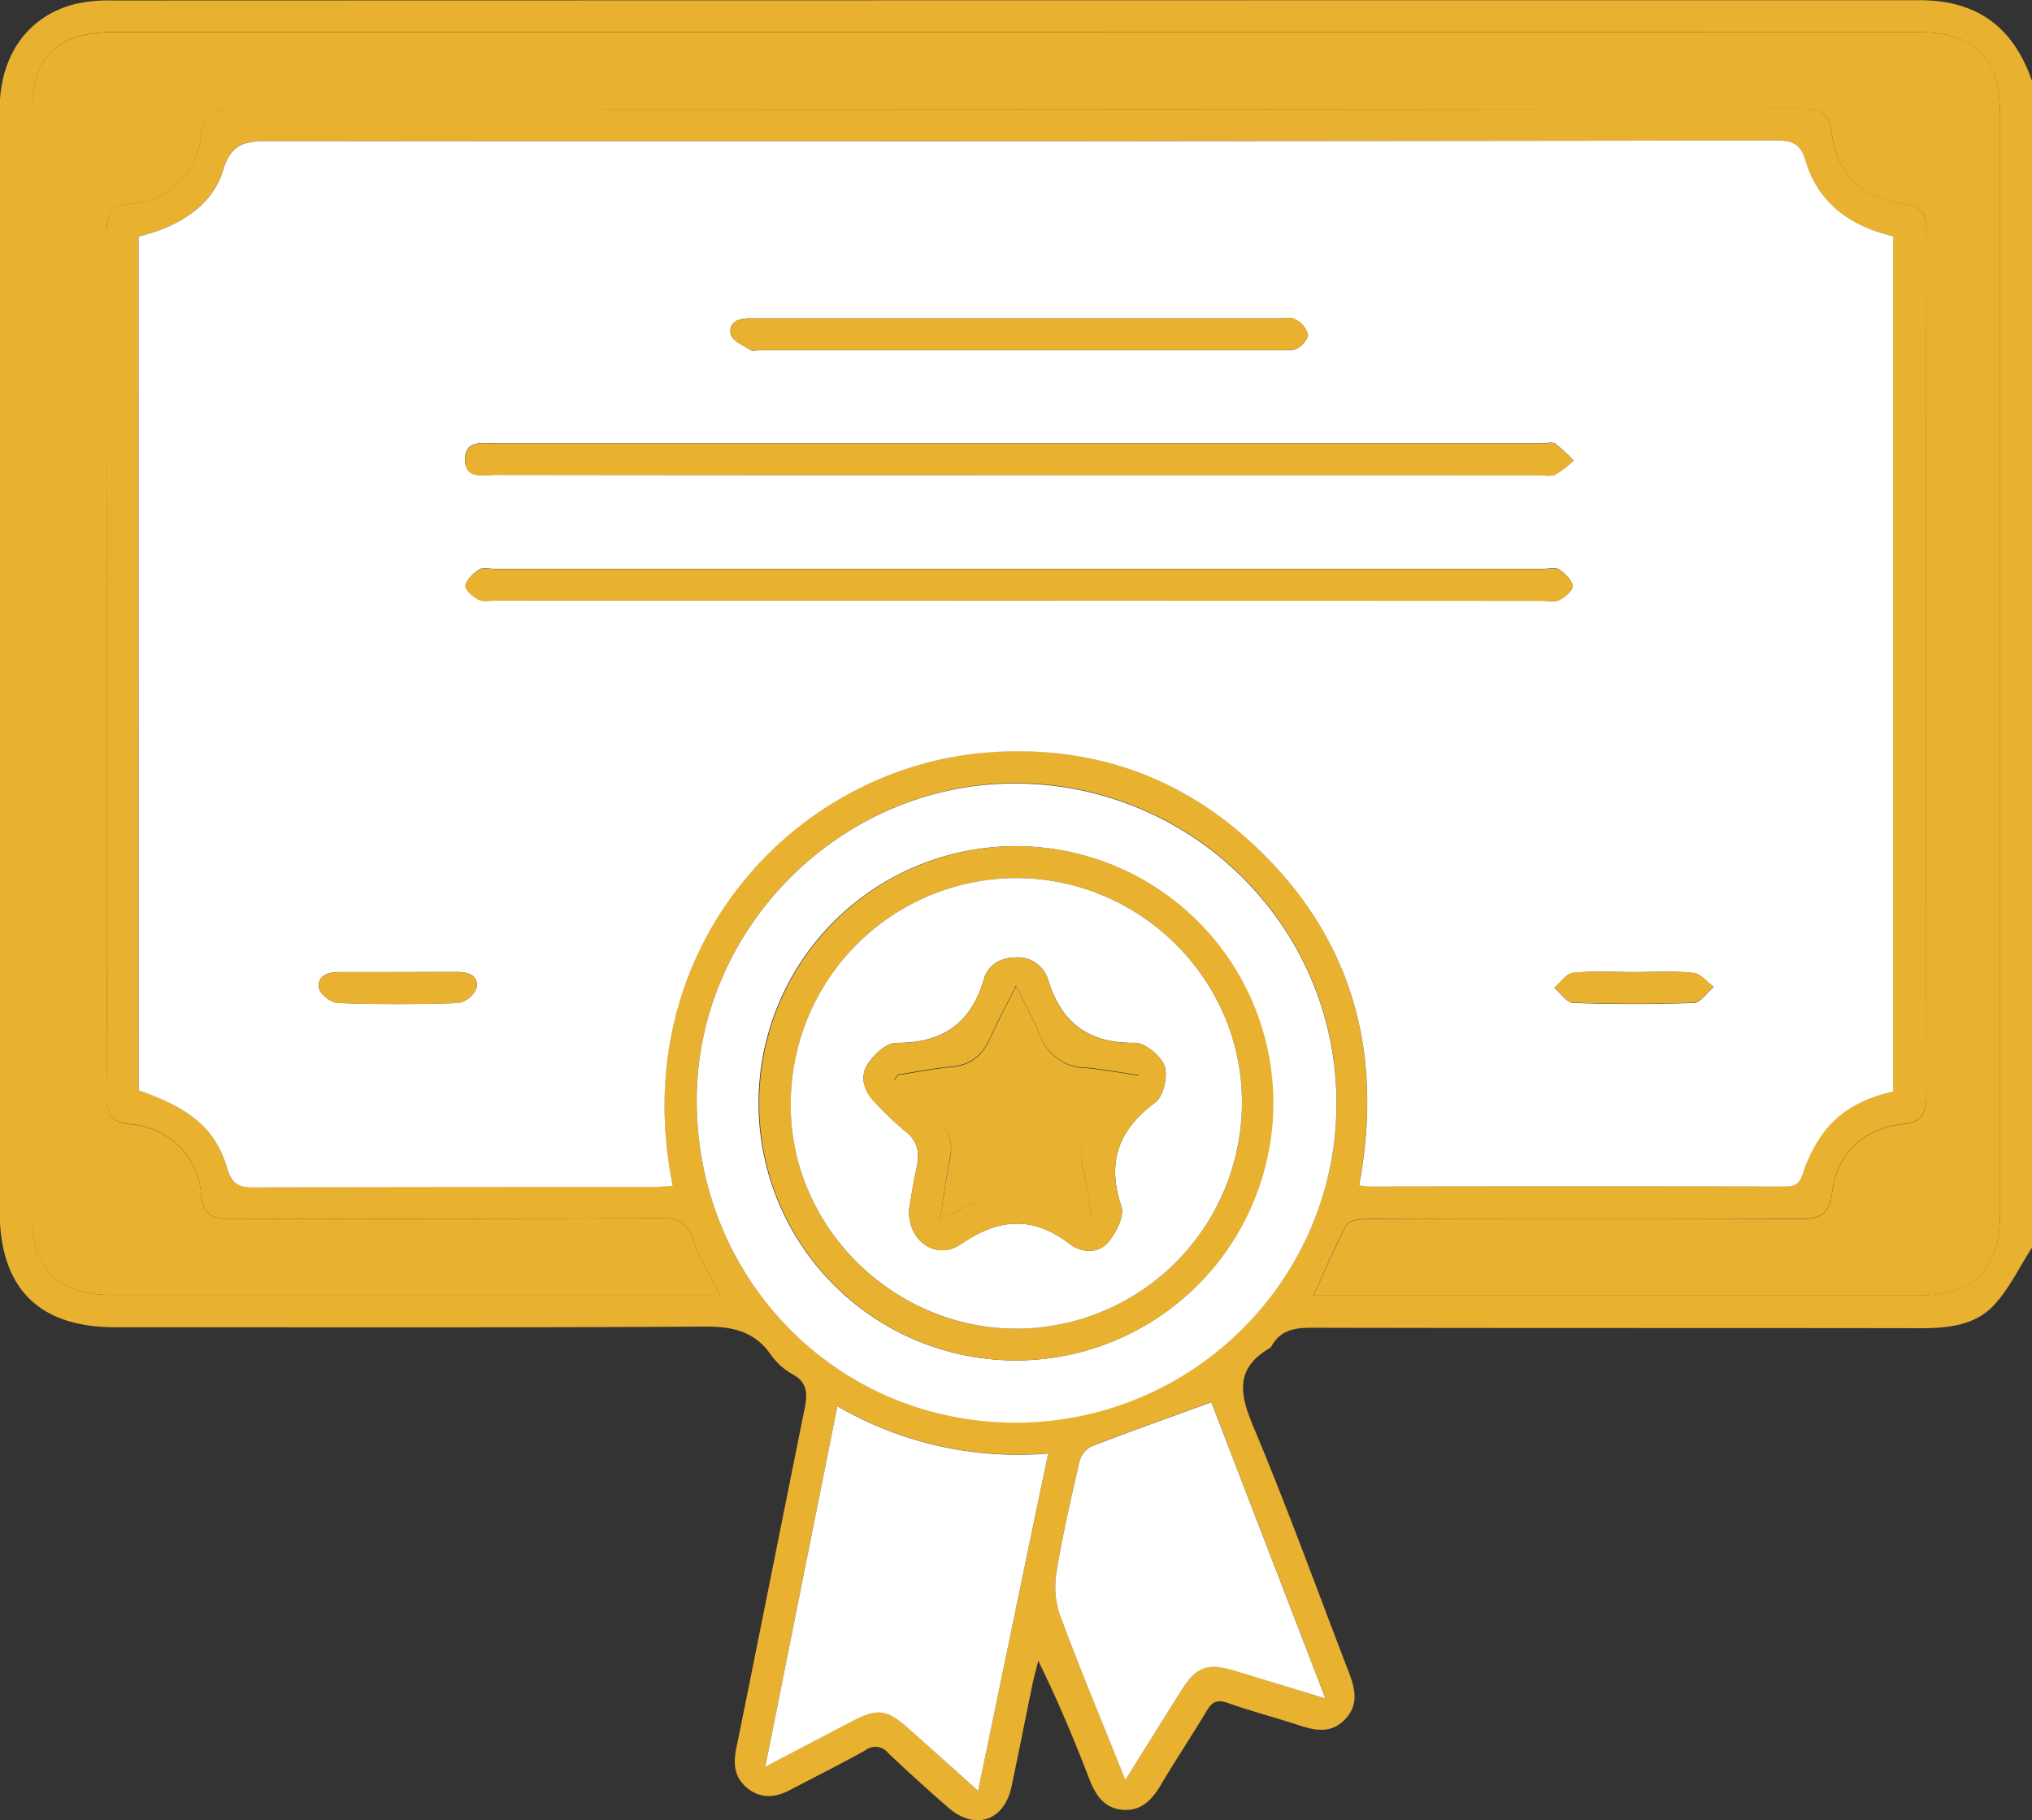 <svg xmlns="http://www.w3.org/2000/svg" id="Layer_1" data-name="Layer 1" viewBox="0 0 383.25 343.31"><rect x="0" y="0" width="383.25" height="343.31" fill="#333333" stroke="none"/><defs><style>.cls-1{fill:#e8b130;}.cls-2{fill:#fff;}</style></defs><path class="cls-1" d="M392,263.25c-2.4,3.7-4.33,7.85-7.32,11-3.61,3.77-8.78,4.21-13.92,4.2-38.16-.06-76.33,0-114.49-.09-3.22,0-5.9.36-7.62,3.35a1.5,1.5,0,0,1-.51.55c-6.34,3.75-5.65,8.43-3.08,14.56,6.42,15.26,12.05,30.84,18,46.29,1.22,3.14,2.09,6.23-.59,9.07s-5.78,2.14-9,1.07c-4.37-1.45-8.84-2.59-13.18-4.13-2-.7-2.92-.21-3.92,1.45-2.89,4.8-6,9.49-8.85,14.3-1.67,2.77-3.79,4.74-7.19,4.39-3.23-.34-4.84-2.59-6-5.48-2.92-7.54-6-15-9.76-22.61-.38,1.56-.82,3.11-1.14,4.69-1.31,6.34-2.56,12.69-3.89,19-1.37,6.53-6.89,8.39-11.94,4-3.85-3.36-7.66-6.78-11.35-10.31a3.06,3.06,0,0,0-4.24-.52c-4.68,2.61-9.47,5-14.21,7.49-2.76,1.45-5.5,1.75-8.05-.3-2.4-1.92-2.76-4.42-2.16-7.4,4.35-21.36,8.57-42.74,12.9-64.1.55-2.74.68-5-2.26-6.58a12.54,12.54,0,0,1-4.13-3.74c-3.13-4.46-7.28-5.28-12.51-5.25-37,.22-74.09.12-111.13.12-14.44,0-21.77-7.4-21.77-21.93q0-104,0-208C8.76,38.4,14,31,22.86,28.73a28,28,0,0,1,7-.68Q200.32,28,370.75,28c11.05,0,17.74,5.16,21.25,15.22ZM34.89,72.61V233.54c9.86,3.43,14.48,7.29,16.69,14.71.83,2.79,2,3.61,4.86,3.6,25.2-.13,50.4-.07,75.6-.09,1.18,0,2.36-.14,3.58-.22-9-44.38,22.64-78.86,59.33-81.71,18.53-1.43,35.15,3.84,49,16.28,19.56,17.54,25.91,39.7,21.13,65.32a15.74,15.74,0,0,0,1.82.25q39.3,0,78.59,0c2,0,2.71-.65,3.32-2.57a26.82,26.82,0,0,1,3.66-7.29c3.22-4.55,8-6.85,13.32-8.07V72.52c-8-1.91-14.13-6.21-16.5-14.22-1-3.48-2.72-3.86-5.79-3.85q-142,.18-284.06.12c-4.37,0-7.11.34-8.6,5.38-1.74,5.87-6.63,9.49-12.43,11.57C37.29,71.93,36.1,72.24,34.89,72.61ZM144.53,272.18c-2-3.95-3.92-7.17-5.16-10.65-1.05-2.94-2.53-3.86-5.64-3.84-27.19.15-54.38.08-81.58.18-3.46,0-5.11-.92-5.48-4.77A14.25,14.25,0,0,0,33.5,240c-3.42-.34-4.74-1.66-4.69-5.18.15-13.09.06-26.19.06-39.29q0-61.74-.05-123.49c0-3.37.65-5.34,4.57-5.65a14.15,14.15,0,0,0,13.28-13c.38-3.84,2-4.77,5.51-4.77q148.37,0,296.74-.16c3.38,0,4.85,1.07,5.29,4.6,1,7.83,5.94,12.56,13.75,13.36,3.28.34,4.11,2,4.11,4.95q-.06,81.77,0,163.53c0,3.23-1.07,4.71-4.42,5.05-7.36.74-12.51,5.54-13.36,12.89-.48,4.17-2.35,5-6.1,5-27.19-.1-54.38,0-81.57,0-1.35,0-3.45.28-3.91,1.13-2.26,4.2-4.1,8.64-6.22,13.29h114c10.68,0,15.48-4.83,15.48-15.56V49.79c0-11-4.65-15.77-15.61-15.77Q200.32,34,30.24,34c-10.77,0-15.5,4.76-15.5,15.5V256.83c0,10.5,4.83,15.34,15.29,15.35h114.5Zm-4.37-36c.41,34,27.39,60.51,61,60,33.26-.47,60-27.69,59.68-60.77-.31-33.39-27.88-60.18-61.49-59.76C166.7,176.15,139.76,203.68,140.16,236.22Zm53.07,129.49c4.49-21.63,8.8-42.41,13.21-63.63a67.93,67.93,0,0,1-39.76-8.92l-13.6,68c6.12-3.21,11.37-6,16.65-8.71,4.46-2.31,6.35-2.07,10.1,1.26C184.1,357.5,188.34,361.33,193.23,365.71Zm65.5-17.43-21.5-55.87c-7.85,2.86-15.32,5.5-22.71,8.36a4.54,4.54,0,0,0-2.17,2.89c-1.59,6.92-3.2,13.85-4.34,20.85a16.74,16.74,0,0,0,.72,8.19c3.77,10.12,7.93,20.1,12.28,30.95,3.74-6,7.07-11.34,10.43-16.68,3-4.71,5-5.48,10.3-3.88S252.36,346.33,258.73,348.28Z" transform="translate(-8.75 -27.96)"></path><path class="cls-2" d="M34.89,72.61c1.21-.37,2.4-.68,3.54-1.09,5.8-2.08,10.69-5.7,12.43-11.57,1.49-5,4.23-5.38,8.6-5.38q142,.09,284.06-.12c3.07,0,4.76.37,5.79,3.85,2.37,8,8.47,12.31,16.5,14.22V233.8c-5.29,1.22-10.1,3.52-13.32,8.07a26.82,26.82,0,0,0-3.66,7.29c-.61,1.92-1.36,2.57-3.32,2.57q-39.3-.07-78.59,0a15.74,15.74,0,0,1-1.82-.25c4.78-25.62-1.57-47.78-21.13-65.32-13.87-12.44-30.49-17.71-49-16.28-36.69,2.85-68.32,37.33-59.33,81.71-1.22.08-2.4.22-3.58.22-25.2,0-50.4,0-75.6.09-2.87,0-4-.81-4.86-3.6-2.21-7.42-6.83-11.28-16.69-14.71Zm165.85,68.63h98.8c1.12,0,2.41.31,3.32-.15,1.07-.53,2.58-1.83,2.49-2.63-.14-1.13-1.41-2.34-2.49-3.07-.7-.46-1.94-.14-2.94-.14H102c-1,0-2.24-.32-2.94.15-1.08.72-2.36,1.92-2.5,3-.09.8,1.42,2.1,2.48,2.64.91.45,2.2.15,3.32.15Zm0-23.7h98c1.12,0,2.39.33,3.33-.09a18.6,18.6,0,0,0,3.45-2.64,26.09,26.09,0,0,0-3.42-3.16c-.61-.4-1.7-.09-2.57-.09q-98.58,0-197.17,0c-2.5,0-6-.72-5.9,3.17.09,3.68,3.53,2.76,5.86,2.77Q151.53,117.57,200.73,117.54Zm0-29.54H173.07q-11.4,0-22.8,0c-2.1,0-4.18.61-3.69,3,.25,1.22,2.38,2.11,3.77,3,.44.28,1.22,0,1.84,0h97.58c1.24,0,2.64.17,3.66-.35s2.12-1.88,2-2.69A4.7,4.7,0,0,0,253,88.17c-.88-.47-2.19-.17-3.31-.17Zm-117,123.29H72.59c-2.11,0-4.08.78-3.66,3.05.21,1.15,2.29,2.73,3.57,2.77q11.35.39,22.72,0a4.63,4.63,0,0,0,3.41-2.85c.44-2.39-1.63-3-3.69-3Zm233.27,0c-3.85,0-7.72-.24-11.54.14-1.26.12-2.37,1.82-3.55,2.81,1.18,1,2.33,2.82,3.55,2.86,7.57.27,15.15.29,22.72,0,1.3,0,2.53-2,3.79-3-1.26-.92-2.46-2.5-3.8-2.64C324.51,211.05,320.76,211.29,317,211.29Z" transform="translate(-8.75 -27.96)"></path><path class="cls-1" d="M144.53,272.18H30c-10.46,0-15.29-4.85-15.29-15.35V49.52c0-10.74,4.73-15.5,15.5-15.5q170.07,0,340.16,0c11,0,15.61,4.72,15.61,15.77V256.73c0,10.73-4.8,15.56-15.48,15.56h-114c2.12-4.65,4-9.09,6.22-13.29.46-.85,2.56-1.12,3.91-1.13,27.19-.08,54.38-.14,81.57,0,3.75,0,5.62-.81,6.1-5,.85-7.35,6-12.15,13.36-12.89,3.35-.34,4.42-1.82,4.42-5.05q-.09-81.76,0-163.53c0-3-.83-4.61-4.11-4.95-7.81-.8-12.77-5.53-13.75-13.36-.44-3.53-1.91-4.6-5.29-4.6q-148.37.16-296.74.16c-3.46,0-5.13.93-5.51,4.77a14.15,14.15,0,0,1-13.28,13c-3.92.31-4.58,2.28-4.57,5.65q.11,61.76.05,123.49c0,13.1.09,26.2-.06,39.29,0,3.52,1.27,4.84,4.69,5.18A14.25,14.25,0,0,1,46.67,253.1c.37,3.85,2,4.78,5.48,4.77,27.2-.1,54.39,0,81.58-.18,3.11,0,4.59.9,5.64,3.84C140.61,265,142.57,268.23,144.53,272.18Z" transform="translate(-8.75 -27.96)"></path><path class="cls-2" d="M140.16,236.22c-.4-32.54,26.54-60.07,59.17-60.49,33.61-.42,61.18,26.37,61.49,59.76.31,33.08-26.42,60.3-59.68,60.77C167.55,296.73,140.57,270.17,140.16,236.22Zm60.25,48.31a48.49,48.49,0,1,0-48.59-48.45A48.55,48.55,0,0,0,200.41,284.53Z" transform="translate(-8.75 -27.96)"></path><path class="cls-2" d="M193.23,365.71c-4.89-4.38-9.13-8.21-13.4-12-3.75-3.33-5.64-3.57-10.1-1.26-5.28,2.73-10.53,5.5-16.65,8.71l13.6-68a67.93,67.93,0,0,0,39.76,8.92C202,323.3,197.72,344.08,193.23,365.71Z" transform="translate(-8.75 -27.96)"></path><path class="cls-2" d="M258.73,348.28c-6.37-1.95-11.68-3.58-17-5.19s-7.33-.83-10.3,3.88c-3.36,5.34-6.69,10.69-10.43,16.68-4.35-10.85-8.51-20.83-12.28-30.95a16.74,16.74,0,0,1-.72-8.19c1.14-7,2.75-13.93,4.34-20.85a4.54,4.54,0,0,1,2.17-2.89c7.39-2.86,14.86-5.5,22.71-8.36Z" transform="translate(-8.75 -27.96)"></path><path class="cls-1" d="M200.74,141.24H102.32c-1.12,0-2.41.3-3.32-.15-1.06-.54-2.57-1.84-2.48-2.64.14-1.13,1.42-2.33,2.5-3,.7-.47,1.94-.15,2.94-.15h198c1,0,2.24-.32,2.94.14,1.08.73,2.35,1.94,2.49,3.07.09.8-1.42,2.1-2.49,2.63-.91.46-2.2.15-3.32.15Z" transform="translate(-8.75 -27.96)"></path><path class="cls-1" d="M200.73,117.54q-49.2,0-98.4,0c-2.33,0-5.77.91-5.86-2.77-.1-3.89,3.4-3.17,5.9-3.17q98.58,0,197.17,0c.87,0,2-.31,2.57.09a26.09,26.09,0,0,1,3.42,3.16,18.6,18.6,0,0,1-3.45,2.64c-.94.42-2.21.09-3.33.09Z" transform="translate(-8.75 -27.96)"></path><path class="cls-1" d="M200.74,88h49c1.12,0,2.43-.3,3.31.17a4.7,4.7,0,0,1,2.39,2.77c.13.81-1,2.21-2,2.69S251,94,249.77,94H152.19c-.62,0-1.4.23-1.84,0-1.39-.88-3.52-1.77-3.77-3-.49-2.34,1.59-3,3.69-3q11.4,0,22.8,0Z" transform="translate(-8.75 -27.96)"></path><path class="cls-1" d="M83.76,211.28H94.94c2.06,0,4.13.58,3.69,3a4.63,4.63,0,0,1-3.41,2.85q-11.35.41-22.72,0c-1.28,0-3.36-1.62-3.57-2.77-.42-2.27,1.55-3.05,3.66-3.05Z" transform="translate(-8.75 -27.96)"></path><path class="cls-1" d="M317,211.29c3.73,0,7.48-.24,11.17.12,1.34.14,2.54,1.72,3.8,2.64-1.26,1.06-2.49,3-3.79,3-7.57.29-15.15.27-22.72,0-1.22,0-2.37-1.86-3.55-2.86,1.18-1,2.29-2.69,3.55-2.81C309.31,211.05,313.18,211.29,317,211.29Z" transform="translate(-8.75 -27.96)"></path><path class="cls-1" d="M200.41,284.53A48.49,48.49,0,1,1,248.92,236,48.61,48.61,0,0,1,200.41,284.53Zm0-6A42.65,42.65,0,0,0,243,235.92c.07-23.28-19.27-42.44-42.74-42.36a42.61,42.61,0,0,0-42.36,42.77C157.81,259.31,177.23,278.57,200.45,278.54Z" transform="translate(-8.75 -27.96)"></path><path class="cls-2" d="M200.45,278.54c-23.22,0-42.64-19.23-42.56-42.21a42.61,42.61,0,0,1,42.36-42.77c23.47-.08,42.81,19.08,42.74,42.36A42.65,42.65,0,0,1,200.45,278.54ZM180.22,256c-.32,6,5.09,9.8,9.82,6.56,7.16-4.89,13.55-5.31,20.47,0,2.22,1.71,5.37,1.84,7.22-.3,1.52-1.75,3.12-4.95,2.51-6.79-2.76-8.34-.6-14.41,6.38-19.57,1.56-1.16,2.44-5,1.77-6.9s-3.7-4.41-5.66-4.38c-8.67.13-13.78-3.76-16.29-11.86a5.94,5.94,0,0,0-6-4.24c-3,0-5.31,1.37-6.1,4.06-2.46,8.4-7.83,12.11-16.56,12.06-1.88,0-4.38,2.32-5.5,4.22-1.4,2.35-.48,5.08,1.62,7.12a59.55,59.55,0,0,0,5.39,5.16c2.58,1.93,3,4.21,2.32,7.14C181,251,180.62,253.69,180.22,256Z" transform="translate(-8.75 -27.96)"></path><path class="cls-1" d="M180.22,256c.4-2.31.75-5,1.39-7.7.7-2.93.26-5.21-2.32-7.14A59.55,59.55,0,0,1,173.9,236c-2.1-2-3-4.77-1.62-7.12,1.12-1.9,3.62-4.23,5.5-4.22,8.73.05,14.1-3.66,16.56-12.06.79-2.69,3.13-4.09,6.1-4.06a5.94,5.94,0,0,1,6,4.24c2.51,8.1,7.62,12,16.29,11.86,2,0,5,2.42,5.66,4.38s-.21,5.74-1.77,6.9c-7,5.16-9.14,11.23-6.38,19.57.61,1.84-1,5-2.51,6.79-1.85,2.14-5,2-7.22.3-6.92-5.33-13.31-4.91-20.47,0C185.31,265.8,179.9,262,180.22,256Zm5.84,1.95c3.58-1.85,6.42-3.1,9-4.72,3.55-2.21,6.87-2.31,10.46-.06,2.68,1.68,5.61,3,9.15,4.82-.61-3.66-.86-6.5-1.58-9.22-1.27-4.77-.05-8.45,3.82-11.53a92.7,92.7,0,0,0,6.66-6.53c-4.13-.59-7.18-1.18-10.25-1.43a9.19,9.19,0,0,1-8.46-6.22c-1.19-2.91-2.75-5.67-4.5-9.21-1.9,3.82-3.48,6.75-4.84,9.77-1.44,3.23-3.63,5.16-7.3,5.49-3.4.31-6.77,1-10.16,1.51l-.69,1c2.72,2.45,5.45,4.89,8.15,7.37a7.34,7.34,0,0,1,2.37,7.4C187.21,249.94,186.77,253.5,186.06,258Z" transform="translate(-8.75 -27.96)"></path><path class="cls-1" d="M186.06,258c.71-4.45,1.15-8,1.86-11.51a7.34,7.34,0,0,0-2.37-7.4c-2.7-2.48-5.43-4.92-8.15-7.37l.69-1c3.39-.51,6.76-1.2,10.16-1.51,3.67-.33,5.86-2.26,7.3-5.49,1.36-3,2.94-6,4.84-9.77,1.75,3.54,3.31,6.3,4.5,9.21a9.19,9.19,0,0,0,8.46,6.22c3.07.25,6.12.84,10.25,1.43a92.7,92.7,0,0,1-6.66,6.53c-3.87,3.08-5.09,6.76-3.82,11.53.72,2.72,1,5.56,1.58,9.22-3.54-1.84-6.47-3.14-9.15-4.82-3.59-2.25-6.91-2.15-10.46.06C192.48,254.85,189.64,256.1,186.06,258Z" transform="translate(-8.75 -27.96)"></path></svg>